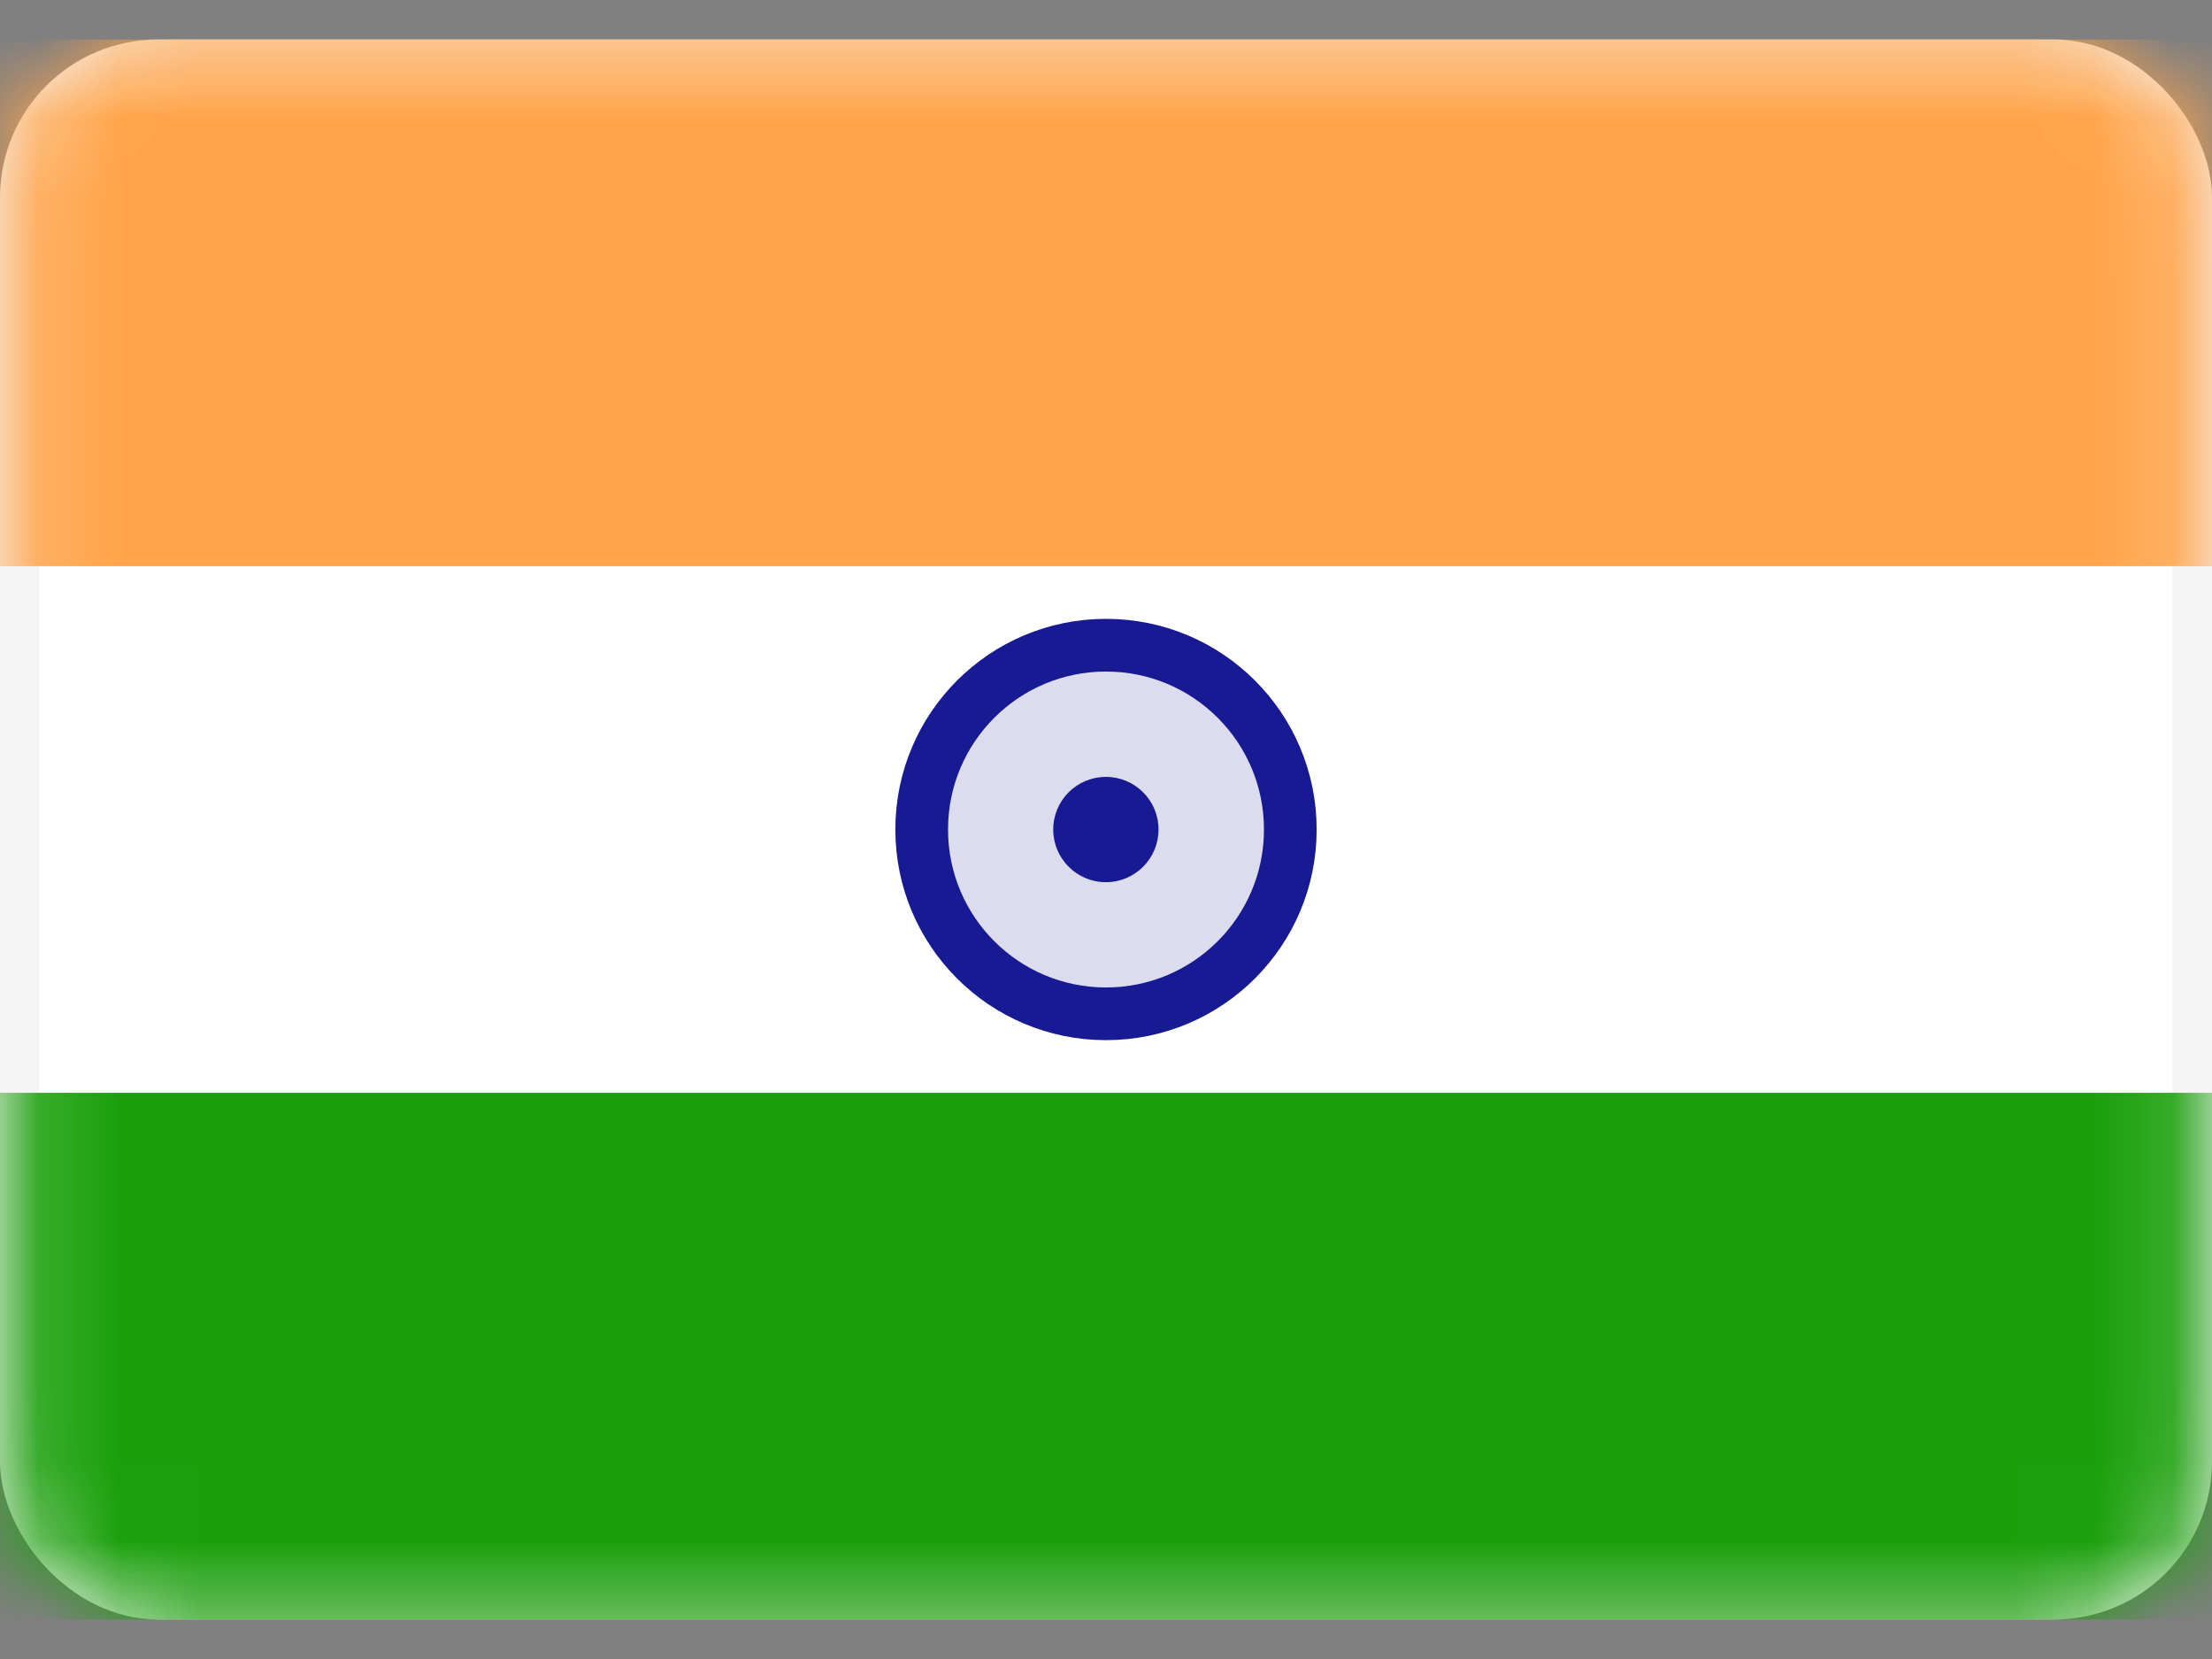 <svg width="28" height="21" viewBox="0 0 28 21" fill="none" xmlns="http://www.w3.org/2000/svg">
<rect x="0" y="0" width="28" height="21" fill="#808080" stroke="none"/>
<rect x="0.25" y="0.75" width="27.5" height="19.5" rx="1.75" fill="white" stroke="#F5F5F5" stroke-width="0.5"/>
<mask id="mask0_749_4210" style="mask-type:alpha" maskUnits="userSpaceOnUse" x="0" y="0" width="28" height="21">
<rect x="0.25" y="0.75" width="27.5" height="19.5" rx="1.75" fill="white" stroke="white" stroke-width="0.5"/>
</mask>
<g mask="url(#mask0_749_4210)">
<path fill-rule="evenodd" clip-rule="evenodd" d="M0 7.167H28V0.5H0V7.167Z" fill="#FFA44A"/>
<path fill-rule="evenodd" clip-rule="evenodd" d="M0 20.5H28V13.833H0V20.5Z" fill="#1A9F0B"/>
<path d="M14 12.833C15.289 12.833 16.333 11.789 16.333 10.5C16.333 9.211 15.289 8.167 14 8.167C12.711 8.167 11.667 9.211 11.667 10.5C11.667 11.789 12.711 12.833 14 12.833Z" fill="#181A93" fill-opacity="0.15" stroke="#181A93" stroke-width="0.667"/>
<path fill-rule="evenodd" clip-rule="evenodd" d="M13.999 11.167C14.367 11.167 14.665 10.868 14.665 10.5C14.665 10.132 14.367 9.834 13.999 9.834C13.63 9.834 13.332 10.132 13.332 10.5C13.332 10.868 13.63 11.167 13.999 11.167Z" fill="#181A93"/>
</g>
</svg>

